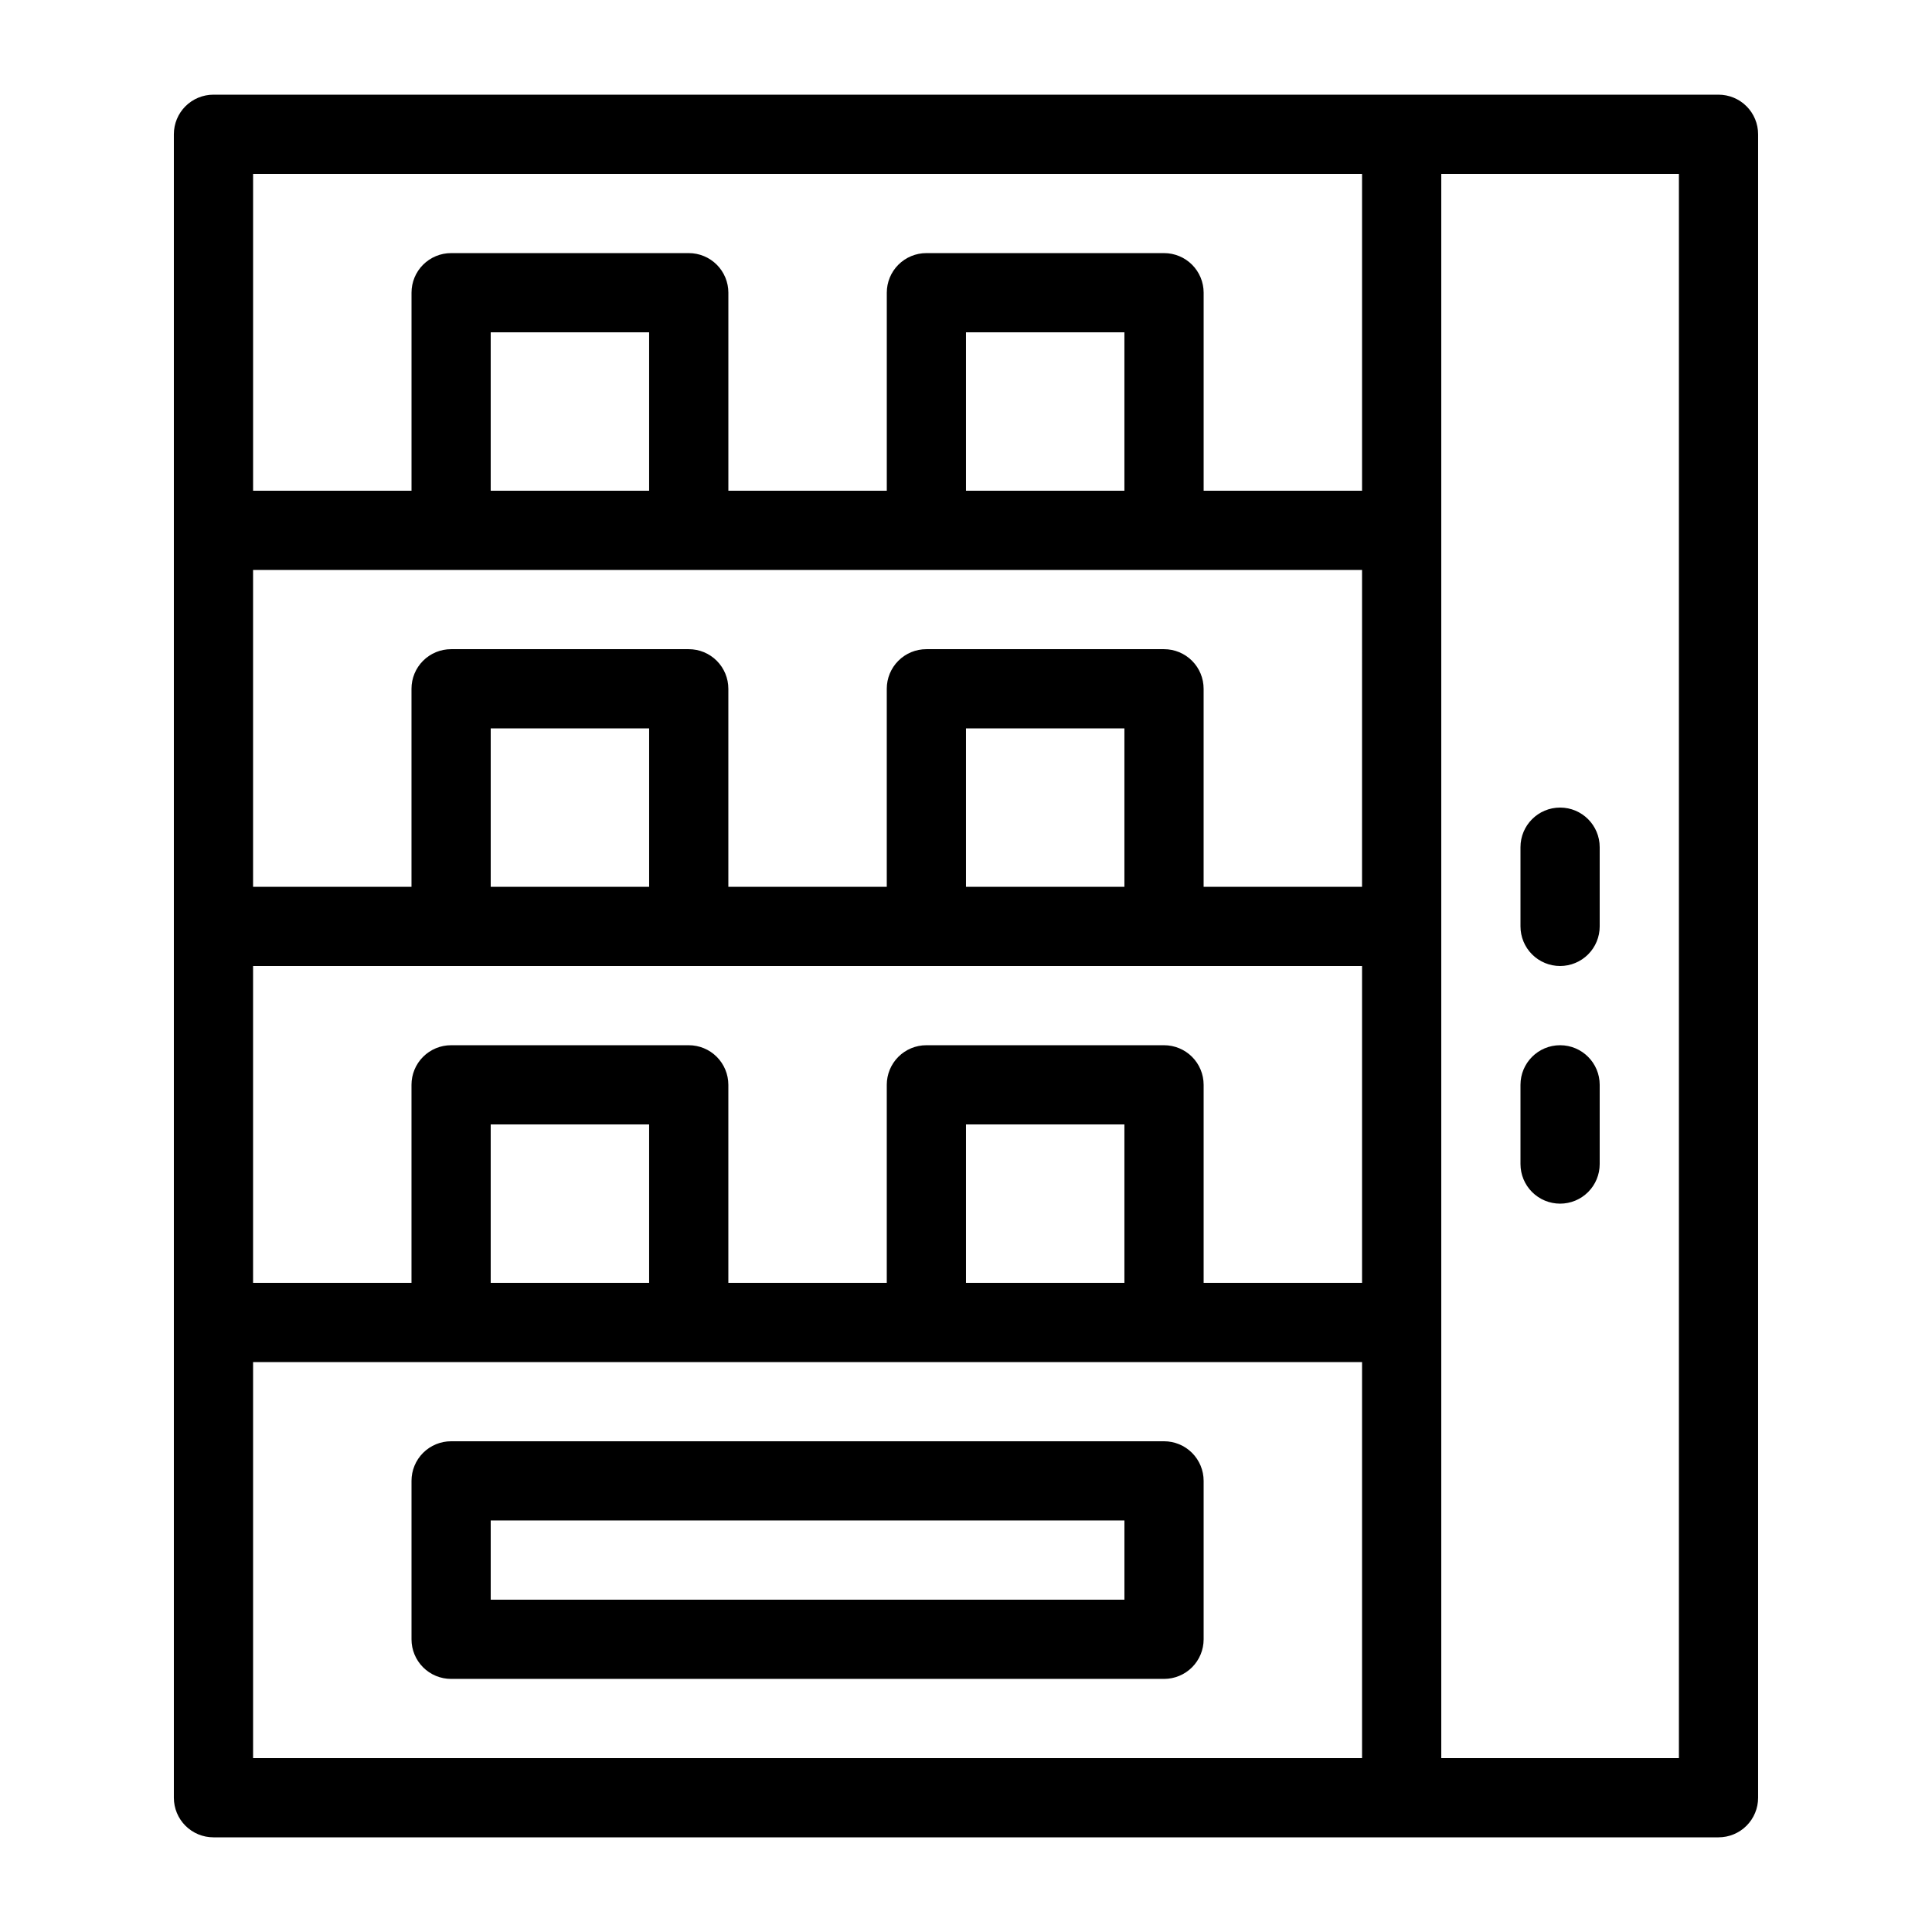 <?xml version="1.0" encoding="UTF-8"?>
<!-- Uploaded to: ICON Repo, www.iconrepo.com, Generator: ICON Repo Mixer Tools -->
<svg fill="#000000" width="800px" height="800px" version="1.1" viewBox="144 144 512 512" xmlns="http://www.w3.org/2000/svg">
 <g>
  <path d="m599.42 169.09h-398.85c-2.785 0-5.457 1.102-7.426 3.07s-3.07 4.641-3.07 7.426v440.83c0 2.785 1.102 5.457 3.07 7.426s4.641 3.074 7.426 3.07h398.85c2.785 0.004 5.457-1.102 7.426-3.07s3.074-4.641 3.07-7.426v-440.83c0.004-2.785-1.102-5.457-3.07-7.426s-4.641-3.07-7.426-3.07zm-157.44 314.88h-41.984v-41.98h41.984zm10.496-62.977-62.977 0.004c-2.785-0.004-5.457 1.102-7.426 3.07s-3.074 4.641-3.07 7.426v52.477h-41.984v-52.477c0-2.785-1.105-5.457-3.074-7.426s-4.641-3.074-7.422-3.07h-62.977c-2.785-0.004-5.457 1.102-7.426 3.07s-3.074 4.641-3.07 7.426v52.477h-41.984v-83.965h293.89v83.965h-41.98v-52.477c0-2.785-1.105-5.457-3.074-7.426s-4.641-3.074-7.422-3.07zm-136.45 62.977h-41.984v-41.98h41.984zm0-209.92-41.984 0.004v-41.984h41.984zm188.93 20.992-0.004 83.973h-41.98v-52.48c0-2.785-1.105-5.457-3.074-7.426s-4.641-3.074-7.422-3.07h-62.977c-2.785-0.004-5.457 1.102-7.426 3.07s-3.074 4.641-3.07 7.426v52.48h-41.984v-52.48c0-2.785-1.105-5.457-3.074-7.426s-4.641-3.074-7.422-3.07h-62.977c-2.785-0.004-5.457 1.102-7.426 3.07s-3.074 4.641-3.07 7.426v52.48h-41.984v-83.969zm-62.977-20.988h-41.984v-41.984h41.984zm0 104.96h-41.984v-41.984h41.984zm-125.95 0h-41.984v-41.984h41.984zm188.93-188.93v83.969h-41.98v-52.48c0-2.785-1.105-5.457-3.074-7.426s-4.641-3.074-7.422-3.07h-62.977c-2.785-0.004-5.457 1.102-7.426 3.07s-3.074 4.641-3.07 7.426v52.48h-41.984v-52.48c0-2.785-1.105-5.457-3.074-7.426s-4.641-3.074-7.422-3.07h-62.977c-2.785-0.004-5.457 1.102-7.426 3.07s-3.074 4.641-3.07 7.426v52.48h-41.984v-83.969zm-293.89 314.88h293.89v104.96h-293.89zm377.86 104.96h-62.977v-419.84h62.977z"/>
  <path d="m557.44 400c2.785 0 5.457-1.105 7.426-3.074s3.074-4.641 3.07-7.422v-20.992c0-5.797-4.699-10.496-10.496-10.496s-10.496 4.699-10.496 10.496v20.992c0 2.781 1.105 5.453 3.074 7.422s4.641 3.074 7.422 3.074z"/>
  <path d="m557.44 462.98c2.785 0 5.457-1.105 7.426-3.074s3.074-4.641 3.07-7.422v-20.992c0-5.797-4.699-10.496-10.496-10.496s-10.496 4.699-10.496 10.496v20.992c0 2.781 1.105 5.453 3.074 7.422s4.641 3.074 7.422 3.074z"/>
  <path d="m452.48 525.95h-188.93c-2.785 0-5.457 1.105-7.426 3.074s-3.074 4.641-3.07 7.422v41.984c-0.004 2.785 1.102 5.457 3.07 7.426s4.641 3.074 7.426 3.07h188.93c2.781 0.004 5.453-1.102 7.422-3.07s3.074-4.641 3.074-7.426v-41.984c0-2.781-1.105-5.453-3.074-7.422s-4.641-3.074-7.422-3.074zm-10.496 41.984h-167.94v-20.992h167.94z"/>
 </g>
</svg>